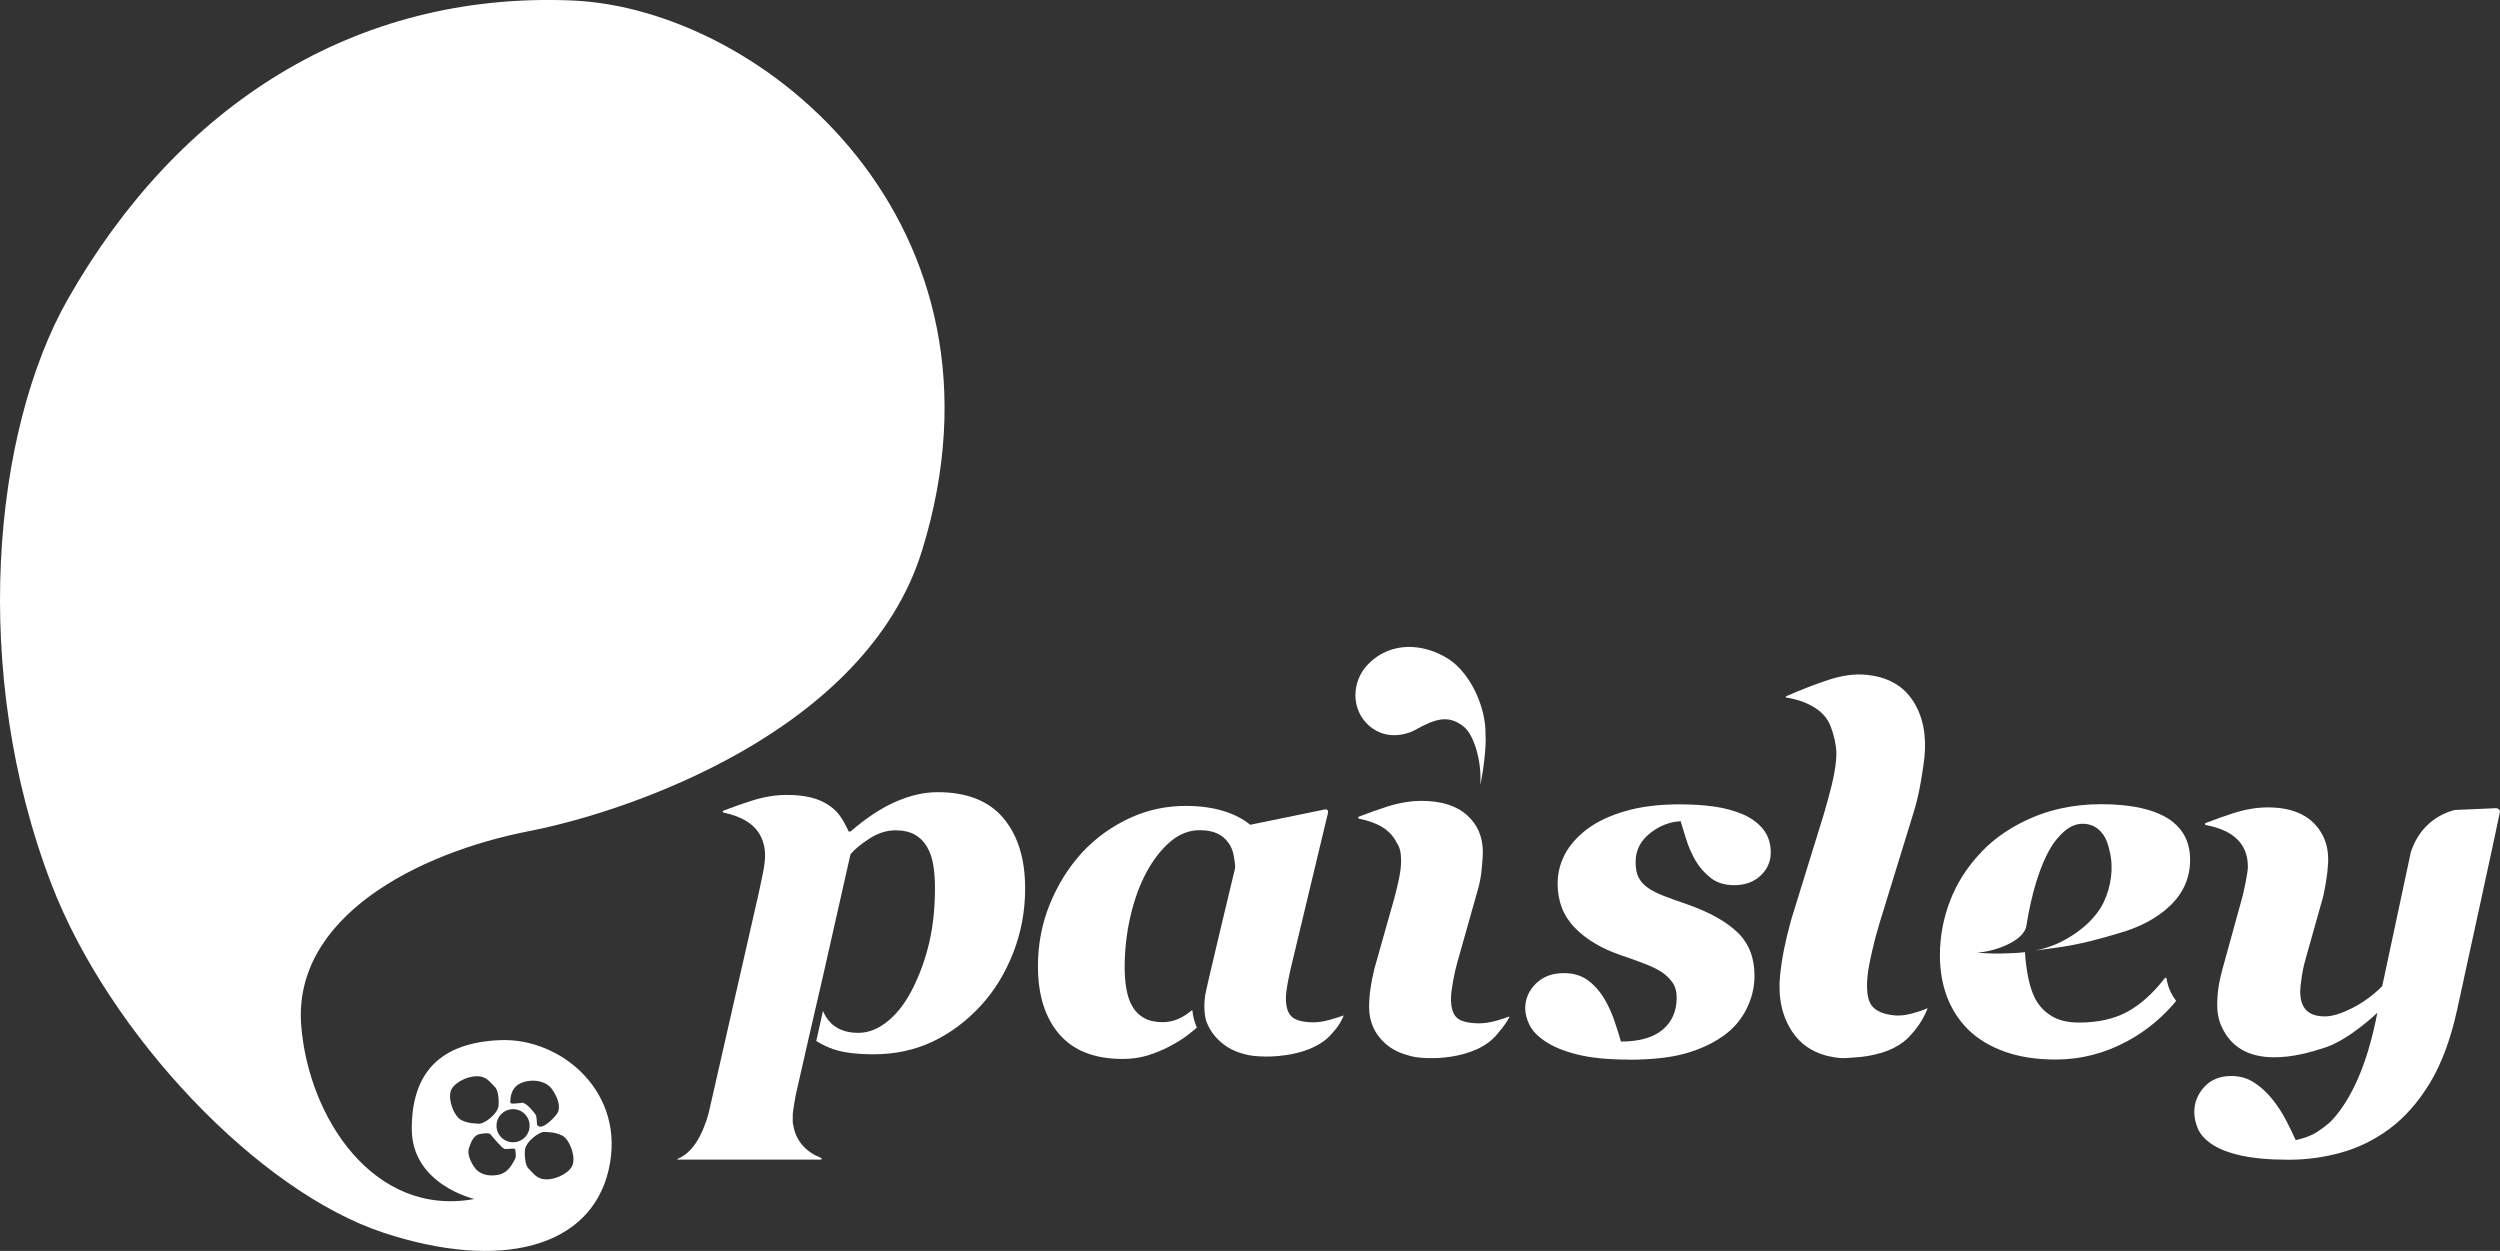 <svg xmlns="http://www.w3.org/2000/svg" id="Layer_1" viewBox="0 0 595.07 297.76"><rect x="0" y="0" width="595.07" height="297.76" fill="#333333" stroke="none"/><defs><style>.cls-1{fill:#fff;}</style></defs><g><path class="cls-1" d="m387.63,252.21c-4.87,0-8.9-.4-12.09-1.19-3.19-.79-5.71-1.81-7.57-3.05-1.9-1.24-3.19-2.56-3.89-3.97-.69-1.41-1.04-2.73-1.04-3.97,0-2.24.84-4.2,2.52-5.88,1.68-1.68,3.91-2.52,6.7-2.52,2.32,0,4.26.6,5.83,1.8,1.57,1.2,2.87,2.71,3.91,4.52.97,1.66,1.78,3.5,2.44,5.51.66,2.01,1.12,3.5,1.39,4.46,4.37,0,7.67-.94,9.91-2.81,2.24-1.87,3.36-4.44,3.36-7.68,0-1.43-.34-2.63-1.01-3.59-.68-.96-1.58-1.82-2.69-2.55-1.12-.7-2.55-1.37-4.29-2.03-1.74-.66-3.46-1.27-5.16-1.85-4.68-1.58-8.38-3.78-11.1-6.58-2.72-2.8-4.09-6.29-4.09-10.47,0-2.47.57-4.8,1.71-6.99,1.14-2.18,2.93-4.2,5.36-6.06,2.4-1.78,5.43-3.2,9.1-4.26,3.67-1.06,7.96-1.59,12.87-1.59,2.94,0,5.66.17,8.18.52,2.51.35,4.85.99,7.02,1.91,2.05.93,3.64,2.14,4.78,3.62,1.14,1.49,1.71,3.3,1.71,5.42s-.8,3.95-2.41,5.48c-1.61,1.53-3.7,2.29-6.29,2.29-2.24,0-4.11-.58-5.6-1.74-1.49-1.16-2.7-2.54-3.62-4.13-.93-1.63-1.66-3.31-2.2-5.03-.54-1.73-.99-3.17-1.33-4.33-2.71.16-5.17,1.14-7.39,2.95-2.22,1.81-3.33,4.05-3.33,6.74,0,1.62.26,2.9.78,3.83.52.93,1.23,1.7,2.12,2.32,1,.7,2.27,1.34,3.8,1.94,1.53.6,3.43,1.28,5.71,2.06,5.26,1.85,9.22,4.08,11.89,6.67,2.67,2.59,4,6.01,4,10.26,0,2.78-.65,5.45-1.94,8-1.29,2.55-3.14,4.68-5.54,6.38-2.67,1.86-5.74,3.26-9.22,4.2-3.48.95-7.91,1.42-13.28,1.42Z"></path><path class="cls-1" d="m238.81,194.7c-3.49-4.1-8.7-6.14-15.64-6.14-3.19,0-6.52.76-9.99,2.28-3.47,1.52-7.04,3.88-10.71,7.07h-.48c-.48-1.12-1.07-2.22-1.77-3.3-.7-1.08-1.59-2-2.68-2.76-1.28-.92-2.77-1.59-4.45-2.01-1.69-.42-3.63-.63-5.84-.63-2.65,0-5.45.47-8.42,1.41-2.13.67-4.36,1.48-6.65,2.35-.22.09-.19.4.04.45,2.13.45,3.94,1.11,5.4,2,2.17,1.32,3.52,3.13,4.12,5.41.02.05.04.09.05.14.21.83.32,1.72.32,2.68,0,1.16-.19,2.64-.57,4.44-.38,1.8-.69,3.28-.93,4.44l-11.91,52.33c-.04.21-.12.37-.17.57h.02c-.05.18-.12.34-.17.52-.13.43-.25.87-.41,1.24-.91,2.59-2.03,4.7-3.39,6.25-.98,1.11-2.09,1.9-3.3,2.42-.13.06-.04.16-.04.16h34.13s.55-.12-.03-.43c-.65-.35-1.32-.59-1.89-.94-2.63-1.61-4.14-3.9-4.64-6.81-.14-.34-.14-1.54-.11-2.64.03-.95.73-4.67.73-4.67l2.83-12.42h0s.32-1.42.32-1.42c0,0,0,0,0,0l3.33-14.42,6.53-28.93c.96-1.16,2.45-2.4,4.49-3.72,2.03-1.32,4.11-1.98,6.22-1.98,1.83,0,3.36.34,4.58,1.02,1.22.68,2.18,1.64,2.9,2.88.72,1.2,1.22,2.63,1.5,4.29.28,1.66.42,3.47.42,5.43,0,4.76-.44,9.05-1.32,12.89-.88,3.84-2.17,7.5-3.89,10.97-1.64,3.32-3.6,5.94-5.9,7.85-2.29,1.92-4.68,2.88-7.15,2.88-2.99,0-5.29-.91-6.88-2.73-.65-.74-1.14-1.59-1.52-2.49l-1.6,7.16c1.33.81,2.75,1.53,4.37,2.05,2.34.74,5.43,1.11,9.26,1.11,5.11,0,9.79-1,14.03-3,4.24-2,8.05-4.84,11.45-8.51,3.28-3.56,5.86-7.77,7.76-12.62,1.9-4.86,2.85-9.96,2.85-15.32,0-7.11-1.74-12.72-5.23-16.82Z"></path><path class="cls-1" d="m594.5,192.42c.34.2.56.42.56.82s-10.2,47.14-10.2,47.14c-1.55,7.04-3.71,12.84-6.49,17.43-2.78,4.58-6.01,8.22-9.67,10.93-3.52,2.59-7.32,4.45-11.41,5.6-4.09,1.14-8.24,1.71-12.45,1.71-4.6,0-8.41-.34-11.44-1.01-3.03-.68-5.4-1.61-7.1-2.81-1.54-1.08-2.6-2.29-3.16-3.62-.56-1.33-.84-2.64-.84-3.91,0-2.24.79-4.23,2.37-5.97,1.58-1.74,3.74-2.61,6.48-2.61,2.08,0,3.95.56,5.59,1.68,1.64,1.12,3.08,2.47,4.31,4.06,1.2,1.51,2.27,3.18,3.21,5.02.9,1.75,1.6,3.19,2.1,4.33.04.1.14.16.25.13.66-.13,1.46-.36,2.4-.69,1.02-.37,1.88-.78,2.58-1.25,1-.66,1.89-1.32,2.66-1.97.77-.66,1.66-1.66,2.66-3.01,1.93-2.59,3.65-5.8,5.15-9.63,1.51-3.83,2.78-8.41,3.82-13.74,0,0-6.62,6.39-12.44,8.29-3.78,1.24-7.72,2.32-12.15,2.32-6.14,0-10.32-2.47-12.53-7.4-.76-1.69-1.04-3.56-1-5.41.02-1.01.08-2.04.2-3.08.13-1.24.49-2.98,1.08-5.22l4.37-15.83c.59-1.84,1.65-6.99,1.65-8.38,0-3.54-1.45-6.19-4.35-7.96-1.51-.92-3.43-1.58-5.68-2.01-.24-.05-.27-.37-.04-.46,2.3-.89,4.53-1.69,6.67-2.37,2.86-.91,5.57-1.36,8.13-1.36,6.35,0,10.7,2.19,13.04,6.58,1.08,2.04,1.44,4.38,1.32,6.69-.14,2.75-.64,5.42-1.12,7.74,0,0,0,.01,0,.02l-4.24,15.08c-.39,1.35-.7,2.8-.93,4.35-.23,1.55-.35,2.67-.35,3.37,0,1.94.47,3.41,1.42,4.41.95,1.01,2.44,1.51,4.48,1.51,1.69,0,3.84-.65,6.44-1.96,2.58-1.3,4.95-3.02,7.13-5.18.03-.03.06-.08.07-.13l6.05-28.35h0s.72-3.38.72-3.38c0,0,0-.02,0-.03,1.09-3.37,3.79-8.28,10.43-10.1.02,0,.04,0,.06,0l9.54-.42s.45-.04.67.09Z"></path><path class="cls-1" d="m344.83,156.89c5.05,3.26,8.87,11.28,8.76,17.84.25,2.41-.49,9.07-1.23,11.86,0,.03-.06.03-.05,0,.47-3.9-.99-11.46-4.08-13.78-3.52-2.64-6.46-1.83-11.56,1.03,0,0-5.89,3.28-10.89-1.19-4.23-3.79-4.12-10.45-.16-14.52,5.67-5.83,13.68-4.81,19.21-1.24Z"></path><path class="cls-1" d="m458.58,240.07c-.76.35-1.86.73-3.31,1.13-1.65.45-3.1.62-4.35.49-2.67-.27-4.49-1.06-5.45-2.39-.96-1.33-1.27-3.68-.94-7.06.13-1.34.5-3.3,1.1-5.89.59-2.59,1.21-4.87,1.83-6.87l7.95-25.82c.73-2.28,1.33-4.8,1.8-7.58.47-2.77.75-4.71.86-5.82.53-5.35-.38-9.84-2.74-13.46-2.37-3.62-6.04-5.67-11.02-6.17-2.76-.28-5.76.12-8.99,1.17-3.23,1.06-6.64,2.38-10.22,3.96l-.07.24c1.91.3,3.61.78,5.08,1.45,2.45,1.11,4.4,2.67,5.39,4.88.89,2,1.71,5.26,1.6,7.47-.01.29-.02.59-.05.88-.01.16-.01.3-.03.46-.18,1.8-.53,3.78-1.07,5.93-.53,2.15-1.15,4.43-1.86,6.82l-7.72,24.97c-.73,2.63-1.3,5-1.72,7.1-.42,2.1-.73,4.17-.94,6.21-.52,5.24.44,9.69,2.87,13.38,1.87,2.82,4.5,4.7,7.88,5.65.06.02.13.05.2.06.23.06.5.12.8.18.74.16,1.5.3,2.31.38.95.09,2.19.03,3.46-.1,2.15-.11,4.51-.46,6.76-1.17,0,0,.03,0,.04,0,.02,0,.03-.01.05-.02.08-.03.16-.05.23-.08.87-.27,1.68-.61,2.43-1,1.62-.81,3.09-1.89,4.24-3.28,2.31-2.49,3.46-5.15,3.79-6,.07-.18-.09-.18-.2-.13Z"></path><path class="cls-1" d="m359.09,242c-.67.28-1.65.6-2.93.96-1.49.41-2.82.62-3.99.62-2.5,0-4.27-.41-5.28-1.23-1.02-.82-1.52-2.37-1.52-4.64,0-.9.16-2.23.47-4,.31-1.76.67-3.33,1.06-4.7l4.83-17.1c.47-1.57.79-3.29.97-5.17.18-1.88.26-3.19.26-3.94,0-3.6-1.27-6.53-3.79-8.79-2.53-2.25-6.13-3.38-10.8-3.38-2.59,0-5.33.46-8.24,1.38-2.15.68-4.4,1.5-6.71,2.39-.23.09-.19.42.04.46,2.19.44,4.06,1.1,5.55,2.01,1.6.98,2.73,2.25,3.46,3.76.68.9,1.03,2.27,1.03,4.17,0,1.21-.14,2.55-.44,4.03-.29,1.47-.66,3.03-1.09,4.67l-4.85,17.16c-.43,1.8-.75,3.42-.94,4.85-.2,1.43-.29,2.83-.29,4.2,0,3.53,1.3,6.43,3.91,8.73,1.52,1.34,3.41,2.27,5.64,2.83.04.01.08.03.12.04,3.52,1.09,15.84,1.21,20.95-5.32.01-.02.01-.03.02-.05,1.5-1.63,2.4-3.18,2.72-3.79.09-.17-.05-.18-.16-.14Z"></path><path class="cls-1" d="m317.14,245.88c1.73-1.84,2.48-3.59,2.67-4.08.03-.09-.03-.1-.07-.08-.63.26-1.66.59-3.08.99-1.52.42-2.81.63-3.89.63-2.46,0-4.19-.41-5.19-1.24-1-.83-1.5-2.33-1.5-4.52,0-.92.17-2.28.52-4.06.34-1.79.67-3.27.98-4.47l8.49-35.44s.35-1.16-.81-.92c-1.16.24-17.68,3.63-17.68,3.63-1.65-1.38-3.78-2.48-6.37-3.28-2.49-.77-5.38-1.18-8.68-1.21-4.56-.04-9.06.84-13.22,2.71-4.55,2.04-8.51,4.88-11.87,8.52-3.15,3.49-5.67,7.54-7.55,12.15-1.88,4.61-2.83,9.54-2.83,14.8,0,6.83,1.69,12.22,5.07,16.15,3.38,3.93,8.42,5.9,15.11,5.9,2.15,0,4.12-.28,5.91-.83,1.79-.56,3.49-1.25,5.1-2.09,1.85-.95,3.37-1.91,4.58-2.86.62-.49,1.28-1.02,1.94-1.57.08-.07.11-.17.07-.27-.32-.67-.61-1.58-.82-2.62-.09-.45-.15-.89-.19-1.3,0-.05-.09-.07-.13-.04-.56.44-1.12.87-1.72,1.25-1.67,1.06-3.42,1.58-5.22,1.58s-3.24-.33-4.42-.98c-1.17-.65-2.11-1.57-2.8-2.76-.65-1.11-1.13-2.47-1.41-4.09-.29-1.61-.43-3.36-.43-5.24,0-4.14.46-8.2,1.38-12.17.93-3.97,2.19-7.45,3.81-10.45,1.65-3.03,3.55-5.46,5.68-7.28,2.14-1.82,4.47-2.73,7.01-2.73,1.65,0,3.04.26,4.15.78,1.12.52,2.02,1.28,2.71,2.28.58.8.98,1.78,1.21,2.93.23,1.15.35,2.15.35,2.99,0,0-6.82,28.35-7.11,30.18-.62,3.85.26,6.37.26,6.37.92,2.46,2.56,4.46,4.92,6.02,1.2.79,2.61,1.38,4.22,1.77.02,0,.03.01.05.02,1.04.31,2.86.54,5.03.54.06,0,.11,0,.17,0,.05,0,.1,0,.15,0,.29,0,.59-.01.89-.02.03,0,.07,0,.1,0,4.94-.2,11.15-1.57,14.45-5.55Z"></path><path class="cls-1" d="m515.71,232.91c-.03-.2-.28-.27-.41-.1-2.8,3.61-5.74,6.26-8.8,7.95-3.19,1.76-7.07,2.64-11.63,2.64-2.63,0-4.8-.51-6.5-1.53-1.7-1.02-3.01-2.41-3.94-4.15-.77-1.51-1.35-3.33-1.74-5.45-.38-2.08-.61-3.95-.69-5.63-3.11.39-8.56.45-11.13.11-.04,0-.03-.06,0-.06,3.06-.03,10.9-2.43,11.46-6.34,2.63-16.23,7.31-20.68,7.52-20.93,1.87-2.23,3.81-3.34,5.83-3.34,1.81,0,3.27.64,4.41,1.91,0,0,0,0,0,0,.2.22.39.46.57.73.69,1.01,1.17,2.29,1.47,3.81,1.04,4.07.35,8.48-1.35,12.14-2.54,5.46-9.64,10.34-16.19,11.55.01,0,.02,0,.04,0,3.19-.38,5.99-.78,8.35-1.21,3-.54,6.62-1.45,10.87-2.73,5.37-1.47,9.62-3.72,12.76-6.76,3.13-3.03,4.7-6.66,4.7-10.87,0-3.36-1.06-6.07-3.15-8.15-.04-.04-.09-.08-.13-.12-.29-.28-.59-.55-.92-.81-.38-.3-.79-.58-1.22-.84-2.71-1.65-6.35-2.68-10.92-3.1-1.52-.14-3.15-.21-4.88-.21-.78,0-1.55.02-2.31.06-.11,0-.21.02-.32.02-.67.04-1.34.08-1.99.15-.05,0-.1.01-.15.02-4.04.41-7.83,1.35-11.35,2.83-.18.08-.35.16-.53.23h0s0,0,0,0c-1.73.76-3.36,1.59-4.87,2.51-.01,0-.03.02-.04.03-.49.3-.96.6-1.43.91-.05.03-.1.07-.15.11-.42.29-.84.58-1.25.88-.11.08-.21.16-.31.25-.34.26-.69.53-1.02.8-.19.16-.37.33-.56.49-.24.21-.48.41-.71.62-.41.38-.81.77-1.2,1.17-.54.56-1.06,1.13-1.56,1.71-.09.1-.18.21-.27.32-.48.57-.95,1.15-1.39,1.74,0,0,0,0,0,0h0c-1.81,2.43-3.27,5.04-4.38,7.82-1.7,4.29-2.55,8.72-2.55,13.28,0,3.59.56,6.88,1.68,9.86,1.12,2.98,2.8,5.59,5.04,7.83,2.28,2.24,5.17,3.99,8.67,5.25,3.5,1.26,7.57,1.89,12.2,1.89,5.99,0,11.7-1.48,17.13-4.44,4.48-2.44,8.26-5.6,11.41-9.39.07-.08.07-.21,0-.29-1.1-1.43-1.85-3.14-2.2-5.18Z"></path></g><path class="cls-1" d="m136.07.11C84.42-2,42.38,25.09,16.17,71.17-1.76,102.7-7.15,159.96,12.28,210.54c13.72,35.6,49.16,73.07,79.07,82.9,27.75,9.13,49.17,3.6,53.51-14.91,4.34-18.51-11.28-31.52-25.74-30.95-14.46.58-21.11,7.81-21.11,21.11s14.9,16.7,14.9,16.7c-23.86,4.41-39.48-19.29-41.21-41.28-2.02-25.74,27.47-41.07,54.33-46.3,23.6-4.6,80.15-23.69,93.45-66.78C243.46,53.38,181.79,1.98,136.07.11Zm-17.39,263.04c-.16,1.97-3.47,4.5-4.8,4.32-.67-.09-2.47.02-4.19-.93-1.49-.82-2.99-4.32-2.46-6.62.44-1.94,3.57-3.66,6.09-3.74,2.52-.08,3.25,1.4,4.43,2.5,1.18,1.1.93,4.46.93,4.46Zm13.98,1.85c-.55.89-3.91,4.5-4.84,2.68,0,0-.07-1.89-.27-2.27s-2.3-3.05-3.29-2.92-2.78.37-2.78,0-.24-3.38,2.4-4.63c2.33-1.1,5.97-.82,7.52,1.41,2.02,2.91,1.82,4.84,1.27,5.73Zm-7.72,8.75c.16-1.97,3.47-4.5,4.8-4.32.67.09,2.47-.02,4.19.93,1.49.82,2.99,4.32,2.46,6.62-.44,1.94-3.57,3.66-6.09,3.74-2.52.08-3.25-1.4-4.43-2.5-1.18-1.1-.93-4.46-.93-4.46Zm-2.82-1.86c-2.18,0-3.94-1.76-3.94-3.94s1.76-3.94,3.94-3.94,3.94,1.76,3.94,3.94-1.76,3.94-3.94,3.94Zm-8.75,6.5c-.65-.65-2.33-3.23-1.75-5.08.58-1.85,1.2-2.88,2.33-3.33,0,0,2.4-.51,2.78,0s2.85,3.4,3.36,3.5c.51.1,2.3-.21,2.47,0,.17.21.38,1.92,0,2.47s-1.33,3.29-4.2,3.74c-2.87.45-4.34-.65-5-1.3Z"></path></svg>